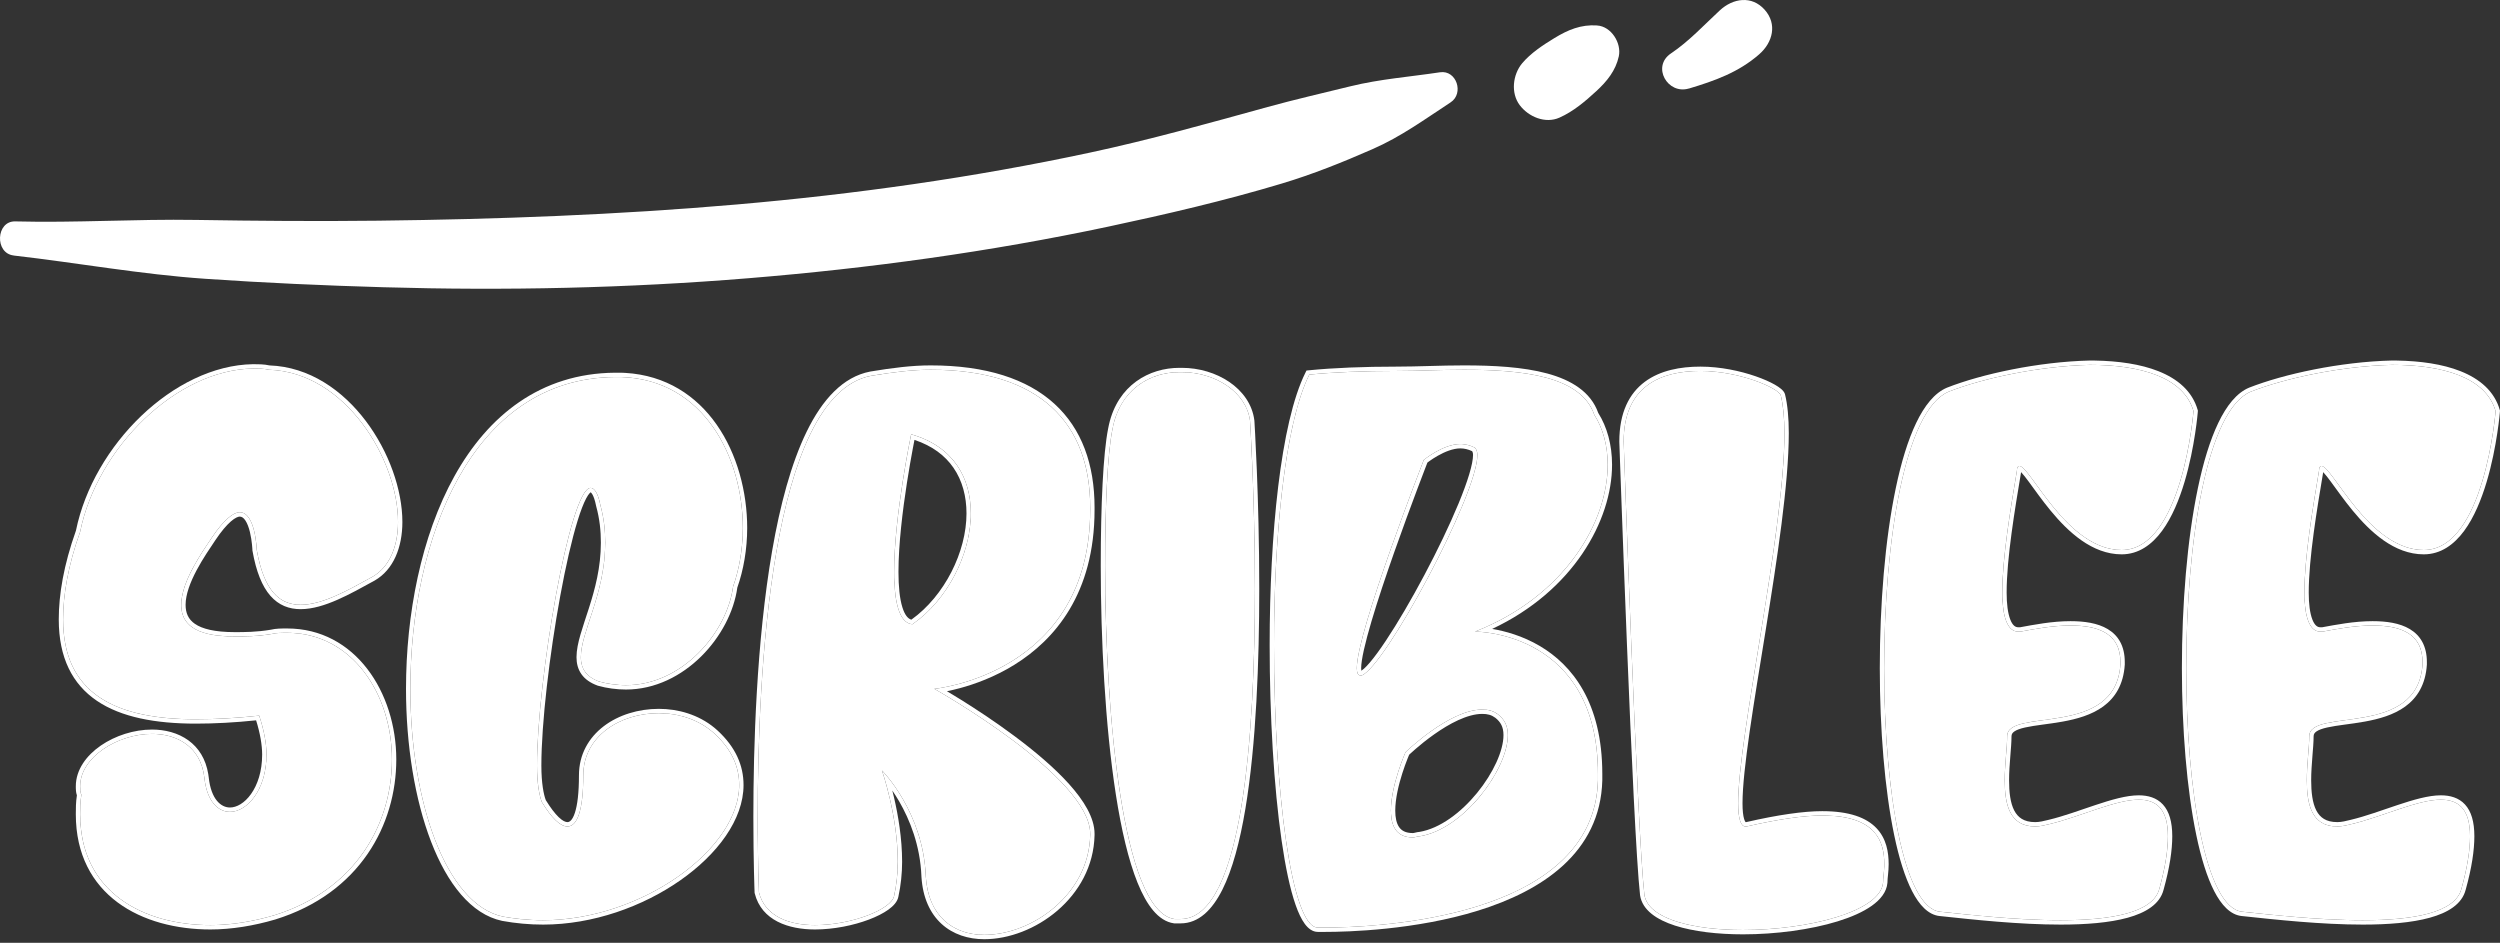 <svg width="236" height="89" viewBox="0 0 236 89" fill="none" xmlns="http://www.w3.org/2000/svg">
<rect x="0" y="0" width="236" height="89" fill="#333333" stroke="none"/>
<path d="M225.811 34.444C230.525 34.444 234.664 35.594 235.584 38.813C235.584 38.813 234.549 51.92 228.801 51.92C223.627 51.92 220.178 43.987 219.143 43.987C219.028 43.987 218.913 44.102 218.913 44.447C218.338 47.896 217.534 52.61 217.534 55.944C217.534 58.128 217.993 59.623 219.028 59.623H219.258C220.523 59.393 222.247 59.048 223.972 59.048C226.501 59.048 228.686 59.738 228.686 62.497V62.727C228.226 69.74 217.993 66.751 217.993 69.51C217.993 70.545 217.764 72.155 217.764 73.649C217.764 75.949 218.223 78.018 220.638 78.018C221.098 78.018 221.558 77.903 222.017 77.788C224.892 77.098 228.226 75.489 230.41 75.489C232.02 75.489 233.17 76.294 233.17 78.938C233.17 80.203 232.94 81.812 232.365 83.882C231.79 86.181 227.766 86.871 223.052 86.871C219.143 86.871 214.889 86.411 211.67 86.066C208.221 85.721 206.381 74.569 206.381 63.072C206.381 51.115 208.336 38.698 212.475 36.974C215.694 35.709 220.983 34.559 225.811 34.444Z" fill="white"/>
<path d="M197.293 34.444C202.007 34.444 206.146 35.594 207.065 38.813C207.065 38.813 206.031 51.92 200.282 51.92C195.108 51.92 191.659 43.987 190.625 43.987C190.51 43.987 190.395 44.102 190.395 44.447C189.82 47.896 189.015 52.61 189.015 55.944C189.015 58.128 189.475 59.623 190.51 59.623H190.74C192.004 59.393 193.729 59.048 195.453 59.048C197.983 59.048 200.167 59.738 200.167 62.497V62.727C199.707 69.74 189.475 66.751 189.475 69.51C189.475 70.545 189.245 72.155 189.245 73.649C189.245 75.949 189.705 78.018 192.119 78.018C192.579 78.018 193.039 77.903 193.499 77.788C196.373 77.098 199.707 75.489 201.892 75.489C203.501 75.489 204.651 76.294 204.651 78.938C204.651 80.203 204.421 81.812 203.846 83.882C203.271 86.181 199.247 86.871 194.534 86.871C190.625 86.871 186.371 86.411 183.151 86.066C179.702 85.721 177.863 74.569 177.863 63.072C177.863 51.115 179.817 38.698 183.956 36.974C187.175 35.709 192.464 34.559 197.293 34.444Z" fill="white"/>
<path d="M160.517 35.019C164.196 35.019 167.876 36.629 168.105 37.319C168.335 38.238 168.45 39.503 168.45 40.883C168.45 50.31 164.081 69.396 164.081 75.834C164.081 77.214 164.311 78.018 164.771 78.018H164.886C167.876 77.329 170.29 76.984 172.014 76.984C177.073 76.984 177.878 79.398 177.878 81.582C177.878 82.272 177.763 82.847 177.763 83.307C177.533 86.066 170.635 87.791 164.541 87.791C159.828 87.791 155.574 86.756 155.229 84.457C154.539 78.363 153.274 41.688 153.274 41.688C153.274 36.399 156.838 35.019 160.517 35.019Z" fill="white"/>
<path d="M131.877 35.019C133.832 35.019 136.016 34.904 138.201 34.904C143.719 34.904 149.238 35.479 150.503 39.158C151.307 40.423 151.767 42.032 151.767 43.872C151.767 49.275 147.743 56.289 139.235 59.623C139.58 59.623 150.847 59.738 150.847 73.074V73.649C150.503 86.871 129.348 87.561 125.094 87.561H124.404C121.875 87.561 120.265 74.339 120.265 60.887C120.265 50.54 121.3 39.963 123.599 35.364C125.899 35.134 128.773 35.019 131.877 35.019ZM137.856 41.917C136.246 41.917 134.407 43.412 134.407 43.412C134.407 43.412 128.083 59.623 128.083 63.072C128.083 63.532 128.198 63.762 128.428 63.762H128.543C130.728 62.957 139.465 46.746 139.465 42.952C139.465 42.607 139.35 42.377 139.235 42.262C138.776 42.032 138.316 41.917 137.856 41.917ZM139.925 66.981C136.821 66.981 132.682 71.005 132.682 71.005C132.682 71.005 131.302 74.109 131.302 76.523C131.302 77.903 131.762 79.053 133.372 79.053C133.602 79.053 133.832 78.938 134.062 78.938C138.201 78.248 142.34 72.615 142.34 69.395C142.34 68.475 141.995 67.901 141.42 67.441C140.96 67.096 140.5 66.981 139.925 66.981Z" fill="white"/>
<path d="M111.566 35.134C114.67 35.134 117.659 36.973 118.004 39.733C118.004 39.733 118.464 46.861 118.464 55.599C118.464 69.28 117.314 86.756 111.451 86.756H110.876C105.932 86.066 104.323 67.096 104.323 53.414C104.323 47.666 104.552 42.837 105.012 40.537C105.702 36.743 108.576 35.134 111.336 35.134H111.566Z" fill="white"/>
<path d="M87.853 34.904C98.2 34.904 102.914 39.963 102.914 47.896V48.126C102.914 63.647 88.198 65.026 88.198 65.026C88.198 65.026 102.914 73.304 102.914 78.708V78.823C102.799 84.457 97.396 88.251 92.912 88.251C90.037 88.251 87.623 86.526 87.393 82.732C87.163 76.638 83.254 72.73 83.254 72.73C83.254 72.73 84.749 76.983 84.749 81.352C84.749 82.387 84.634 83.537 84.404 84.572C84.174 85.836 80.38 87.331 76.931 87.331C74.516 87.331 72.217 86.526 71.642 84.227C71.642 84.227 71.527 81.352 71.527 77.098C71.527 63.992 72.677 37.318 82.219 35.479C84.289 35.134 86.128 34.904 87.853 34.904ZM86.013 40.997C86.013 40.997 84.404 48.7 84.404 53.989C84.404 56.748 84.864 58.818 86.128 58.933C89.463 56.633 91.647 52.265 91.647 48.471C91.647 45.136 90.037 42.147 86.013 40.997Z" fill="white"/>
<path d="M58.052 35.594H58.627C66.445 35.824 70.124 43.182 70.124 49.851C70.124 51.805 69.779 53.76 69.204 55.369C68.629 59.738 64.375 64.682 59.087 64.682C58.282 64.682 57.362 64.567 56.557 64.337C55.292 63.877 54.833 63.072 54.833 62.038C54.833 59.623 57.132 56.059 57.132 51.23C57.132 50.081 57.017 48.931 56.672 47.666C56.442 46.517 56.097 46.057 55.752 46.057C53.798 46.057 50.694 64.222 50.694 72.27C50.694 73.995 50.923 75.144 51.154 75.719C52.073 77.214 52.878 78.019 53.568 78.019C54.488 78.019 55.062 76.524 55.062 73.19C55.062 69.511 58.512 67.326 62.191 67.326C64.03 67.326 65.985 67.901 67.479 69.281C69.089 70.775 69.779 72.385 69.779 74.11C69.779 80.203 60.466 86.871 51.268 86.871C50.004 86.871 48.739 86.756 47.474 86.526C42.071 85.377 38.737 75.604 38.737 65.027C38.737 51.115 44.37 35.709 58.052 35.594Z" fill="white"/>
<path d="M23.892 34.789C24.352 34.789 24.927 34.789 25.387 34.904C32.63 35.134 37.574 43.412 37.574 49.275C37.574 51.575 36.769 53.529 35.16 54.449C32.86 55.714 30.446 57.093 28.376 57.093C26.422 57.093 24.927 55.829 24.238 51.92C24.238 51.92 24.122 48.356 22.628 48.356C22.053 48.356 21.133 49.045 19.983 50.77C19.064 52.15 17.109 54.909 17.109 57.093C17.109 58.818 18.259 60.083 22.168 60.083C23.088 60.083 24.238 60.083 25.617 59.853C26.077 59.738 26.537 59.738 27.112 59.738C33.205 59.738 36.999 65.486 36.999 71.695C36.999 77.673 33.665 83.997 25.847 86.411C23.892 86.986 21.823 87.331 19.869 87.331C13.545 87.331 7.567 84.227 7.567 76.868C7.567 76.294 7.567 75.719 7.682 75.029C7.567 74.799 7.567 74.454 7.567 74.224C7.567 71.465 11.131 69.28 14.35 69.28C16.649 69.28 18.949 70.43 19.294 73.419C19.524 75.604 20.558 76.639 21.708 76.639C23.318 76.639 25.157 74.569 25.157 71.235C25.157 70.2 24.927 68.936 24.467 67.556C22.398 67.786 20.328 67.901 18.489 67.901C10.901 67.901 5.957 65.486 5.957 58.473C5.957 56.174 6.417 53.414 7.567 50.195C9.176 42.262 16.649 34.904 23.892 34.789Z" fill="white"/>
<path d="M205.971 63.072C205.971 57.075 206.461 50.952 207.475 46.102C207.981 43.678 208.622 41.555 209.407 39.92C210.185 38.3 211.14 37.085 212.317 36.594L212.325 36.591C215.591 35.308 220.928 34.15 225.802 34.033H225.812L226.258 34.037C228.477 34.072 230.579 34.368 232.272 35.04C234.083 35.758 235.473 36.927 235.979 38.7L236 38.771L235.994 38.845L235.585 38.813C234.665 35.594 230.526 34.444 225.812 34.444C220.983 34.559 215.695 35.709 212.476 36.973C208.337 38.698 206.382 51.115 206.382 63.072C206.382 74.569 208.222 85.721 211.671 86.066C214.689 86.389 218.616 86.814 222.316 86.866L223.053 86.871C227.767 86.871 231.791 86.181 232.366 83.881C232.869 82.071 233.107 80.612 233.159 79.429L233.17 78.938C233.17 76.459 232.16 75.597 230.707 75.499L230.411 75.489C228.227 75.489 224.892 77.099 222.018 77.788C221.558 77.903 221.098 78.018 220.639 78.018V77.608C221.039 77.608 221.449 77.507 221.918 77.39L221.922 77.389C223.336 77.05 224.858 76.486 226.343 75.99C227.8 75.505 229.242 75.078 230.411 75.078C231.28 75.078 232.102 75.297 232.696 75.944C233.284 76.584 233.58 77.567 233.58 78.938C233.58 80.251 233.343 81.899 232.761 83.992L232.76 83.991C232.411 85.366 231.06 86.168 229.37 86.634C227.65 87.109 225.422 87.282 223.053 87.282C219.119 87.282 214.845 86.819 211.63 86.474V86.475C210.545 86.367 209.693 85.428 209.025 84.133C208.342 82.811 207.779 80.984 207.331 78.835C206.432 74.53 205.971 68.838 205.971 63.072ZM217.764 73.649C217.764 72.341 217.94 70.946 217.984 69.924L217.994 69.511C217.994 66.751 228.226 69.74 228.686 62.727V62.497C228.686 59.91 226.766 59.142 224.442 59.056L223.972 59.048C222.248 59.048 220.523 59.393 219.259 59.623H219.028V59.213H219.219C220.47 58.985 222.219 58.637 223.972 58.637C225.259 58.637 226.53 58.81 227.489 59.386C228.486 59.984 229.097 60.987 229.097 62.497V62.74L229.096 62.754C228.973 64.626 228.188 65.867 227.064 66.689C225.963 67.495 224.564 67.878 223.24 68.118C222.576 68.239 221.915 68.325 221.311 68.407C220.701 68.49 220.153 68.569 219.69 68.673C219.22 68.779 218.883 68.902 218.67 69.051C218.479 69.184 218.405 69.323 218.405 69.511C218.405 70.049 218.345 70.731 218.288 71.44C218.231 72.159 218.175 72.92 218.175 73.649C218.175 74.788 218.292 75.795 218.66 76.507C218.84 76.854 219.076 77.123 219.382 77.307C219.689 77.492 220.095 77.608 220.639 77.608V78.018L220.417 78.013C218.195 77.889 217.764 75.876 217.764 73.649ZM217.534 55.944C217.534 52.61 218.339 47.895 218.914 44.446C218.914 44.102 219.029 43.986 219.144 43.986C220.163 43.988 223.521 51.673 228.56 51.914L228.801 51.92C234.549 51.92 235.585 38.813 235.585 38.813L235.994 38.846C235.994 38.846 235.994 38.848 235.994 38.849C235.994 38.85 235.993 38.853 235.993 38.857C235.992 38.863 235.991 38.873 235.99 38.886C235.988 38.912 235.985 38.95 235.98 38.999C235.971 39.097 235.957 39.24 235.937 39.421C235.897 39.784 235.834 40.302 235.739 40.922C235.551 42.162 235.238 43.821 234.742 45.484C234.247 47.141 233.563 48.831 232.616 50.115C231.668 51.402 230.417 52.33 228.801 52.33C226.008 52.33 223.744 50.2 222.104 48.215C221.276 47.212 220.572 46.202 220.031 45.471C219.756 45.098 219.529 44.806 219.344 44.608C219.332 44.596 219.319 44.585 219.308 44.573C218.732 48.031 217.944 52.67 217.944 55.944C217.944 57.017 218.059 57.879 218.278 58.458C218.498 59.04 218.766 59.212 219.028 59.213V59.623C218.058 59.622 217.594 58.309 217.54 56.345L217.534 55.944Z" fill="white"/>
<path d="M177.453 63.072C177.453 57.075 177.943 50.952 178.957 46.102C179.463 43.678 180.104 41.555 180.889 39.92C181.667 38.3 182.622 37.085 183.799 36.594L183.807 36.591C187.073 35.308 192.41 34.15 197.284 34.033H197.294L197.74 34.037C199.959 34.072 202.061 34.368 203.754 35.04C205.565 35.758 206.955 36.927 207.461 38.7L207.482 38.771L207.476 38.845L207.067 38.813C206.147 35.594 202.008 34.444 197.294 34.444C192.465 34.559 187.177 35.709 183.958 36.973C179.819 38.698 177.864 51.115 177.864 63.072L177.869 64.149C177.98 75.255 179.811 85.731 183.152 86.066C186.17 86.389 190.098 86.814 193.798 86.866L194.535 86.871C199.248 86.871 203.273 86.181 203.848 83.881C204.35 82.071 204.589 80.612 204.641 79.429L204.652 78.938C204.652 76.459 203.642 75.597 202.189 75.499L201.893 75.489C199.709 75.489 196.374 77.099 193.5 77.788C193.04 77.903 192.58 78.018 192.12 78.018V77.608C192.52 77.608 192.931 77.507 193.4 77.39L193.404 77.389C194.818 77.05 196.34 76.486 197.825 75.99C199.282 75.505 200.724 75.078 201.893 75.078C202.762 75.078 203.583 75.297 204.178 75.944C204.766 76.584 205.062 77.567 205.062 78.938C205.062 80.251 204.824 81.898 204.242 83.992L204.242 83.991C203.892 85.366 202.541 86.168 200.852 86.634C199.131 87.109 196.904 87.282 194.535 87.282C190.601 87.282 186.327 86.819 183.112 86.474V86.475C182.026 86.367 181.174 85.428 180.506 84.133C179.823 82.811 179.261 80.984 178.812 78.835C177.914 74.53 177.453 68.838 177.453 63.072ZM189.246 73.649C189.246 72.341 189.422 70.946 189.466 69.924L189.476 69.511C189.476 66.751 199.708 69.74 200.168 62.727V62.497C200.168 59.91 198.248 59.142 195.924 59.056L195.454 59.048C193.73 59.048 192.005 59.393 190.74 59.623H190.51V59.213H190.701C191.952 58.985 193.701 58.637 195.454 58.637C196.741 58.637 198.012 58.81 198.971 59.386C199.968 59.984 200.579 60.987 200.579 62.497V62.74L200.578 62.754C200.455 64.626 199.67 65.867 198.546 66.689C197.445 67.495 196.046 67.878 194.722 68.118C194.058 68.239 193.397 68.325 192.793 68.407C192.183 68.49 191.635 68.569 191.172 68.673C190.702 68.779 190.365 68.902 190.152 69.051C189.961 69.184 189.886 69.323 189.886 69.511C189.886 70.049 189.827 70.731 189.77 71.44C189.713 72.159 189.657 72.92 189.657 73.649C189.657 74.788 189.774 75.795 190.142 76.507C190.322 76.854 190.557 77.123 190.864 77.307C191.171 77.492 191.576 77.608 192.12 77.608V78.018C189.706 78.018 189.246 75.948 189.246 73.649ZM189.016 55.944C189.016 52.61 189.821 47.895 190.395 44.446C190.396 44.102 190.511 43.986 190.626 43.986C191.645 43.988 195.003 51.674 200.042 51.914L200.283 51.92C206.031 51.92 207.067 38.813 207.067 38.813L207.476 38.846C207.476 38.846 207.476 38.848 207.476 38.849C207.475 38.85 207.475 38.853 207.475 38.857C207.474 38.863 207.473 38.873 207.472 38.886C207.47 38.912 207.467 38.95 207.462 38.999C207.453 39.097 207.439 39.24 207.419 39.421C207.379 39.784 207.315 40.302 207.22 40.922C207.032 42.162 206.719 43.821 206.224 45.484C205.729 47.141 205.044 48.831 204.098 50.115C203.15 51.402 201.899 52.33 200.283 52.33C197.49 52.33 195.226 50.2 193.586 48.215C192.757 47.212 192.054 46.202 191.513 45.471C191.238 45.098 191.011 44.806 190.826 44.608C190.814 44.596 190.801 44.585 190.79 44.573C190.214 48.031 189.426 52.67 189.426 55.944C189.426 57.017 189.541 57.879 189.76 58.458C189.98 59.041 190.248 59.212 190.51 59.213V59.623C189.54 59.622 189.076 58.309 189.022 56.345L189.016 55.944Z" fill="white"/>
<path d="M168.451 40.883C168.451 39.503 168.336 38.238 168.106 37.319C167.883 36.65 164.423 35.12 160.863 35.025L160.518 35.019C156.839 35.019 153.275 36.399 153.275 41.687C153.275 41.687 154.54 78.364 155.229 84.457C155.553 86.613 159.312 87.657 163.664 87.779L164.542 87.791C170.636 87.791 177.534 86.067 177.764 83.307C177.764 82.905 177.852 82.414 177.874 81.836L177.879 81.583C177.879 79.467 177.124 77.135 172.478 76.991L172.015 76.984C170.291 76.984 167.876 77.329 164.887 78.018H164.772L164.689 78.009C164.338 77.929 164.14 77.326 164.093 76.324L164.082 75.834C164.082 69.597 168.183 51.491 168.439 41.794L168.451 40.883ZM168.862 40.883C168.862 45.636 167.762 52.801 166.672 59.545C165.575 66.325 164.493 72.658 164.493 75.834C164.493 76.51 164.55 77.008 164.647 77.323C164.696 77.481 164.745 77.563 164.777 77.599C164.781 77.603 164.784 77.606 164.787 77.608H164.839C167.82 76.923 170.254 76.573 172.015 76.573C174.601 76.573 176.199 77.19 177.141 78.181C178.083 79.171 178.289 80.451 178.289 81.583C178.289 81.95 178.259 82.283 178.23 82.572C178.2 82.87 178.175 83.103 178.175 83.307V83.324L178.173 83.341C178.101 84.206 177.512 84.927 176.695 85.507C175.871 86.092 174.751 86.582 173.473 86.976C170.911 87.767 167.621 88.202 164.542 88.202C162.162 88.202 159.874 87.941 158.122 87.377C156.41 86.826 155.034 85.922 154.823 84.518L154.821 84.503C154.474 81.438 153.985 70.725 153.583 60.804C153.382 55.838 153.202 51.063 153.073 47.529C153.008 45.762 152.956 44.305 152.92 43.29C152.902 42.782 152.889 42.385 152.879 42.115C152.874 41.98 152.871 41.877 152.868 41.807C152.867 41.773 152.866 41.746 152.866 41.728C152.865 41.72 152.865 41.713 152.865 41.709V41.703L152.864 41.695V41.687C152.864 38.941 153.797 37.14 155.272 36.041C156.725 34.959 158.64 34.609 160.518 34.609C162.413 34.609 164.298 35.022 165.74 35.523C166.461 35.773 167.082 36.049 167.544 36.312C167.774 36.443 167.975 36.577 168.13 36.709C168.273 36.83 168.43 36.991 168.496 37.189L168.501 37.204L168.504 37.219C168.746 38.184 168.862 39.486 168.862 40.883Z" fill="white"/>
<path d="M141.929 69.395C141.929 68.989 141.853 68.68 141.728 68.43C141.603 68.179 141.417 67.966 141.166 67.764C140.795 67.489 140.43 67.392 139.925 67.392C139.232 67.392 138.452 67.618 137.654 67.983C136.861 68.346 136.076 68.835 135.377 69.329C134.679 69.822 134.075 70.316 133.646 70.687C133.431 70.873 133.26 71.026 133.144 71.134C133.095 71.179 133.055 71.216 133.026 71.244C133.019 71.261 133.01 71.28 133.001 71.302C132.964 71.389 132.912 71.517 132.849 71.678C132.722 72 132.552 72.455 132.383 72.984C132.042 74.05 131.712 75.382 131.712 76.524C131.713 77.181 131.825 77.714 132.072 78.073C132.299 78.403 132.679 78.642 133.372 78.642V79.053C131.863 79.053 131.364 78.042 131.308 76.779L131.303 76.524C131.303 74.11 132.682 71.005 132.682 71.005C132.705 70.982 136.83 66.981 139.925 66.981L140.135 66.986C140.615 67.013 141.018 67.139 141.42 67.441C141.995 67.9 142.339 68.476 142.34 69.395L142.327 69.704C142.081 72.961 138.072 78.27 134.062 78.938C133.832 78.938 133.602 79.053 133.372 79.053V78.642C133.427 78.642 133.493 78.628 133.617 78.597C133.711 78.573 133.852 78.538 134.004 78.53C135.929 78.205 137.914 76.713 139.434 74.855C140.962 72.988 141.929 70.866 141.929 69.395ZM151.767 43.872C151.767 42.032 151.307 40.423 150.503 39.158C149.238 35.479 143.719 34.904 138.2 34.904C136.016 34.904 133.831 35.019 131.877 35.019C128.773 35.019 125.899 35.134 123.599 35.364L123.388 35.813C121.236 40.624 120.265 50.864 120.265 60.888L120.27 62.148C120.365 74.942 121.903 87.159 124.286 87.551L124.404 87.561H125.094L126.08 87.55C131.911 87.426 150.524 86.045 150.848 73.649V73.075C150.848 59.738 139.58 59.623 139.235 59.623C147.477 56.393 151.511 49.71 151.756 44.383L151.767 43.872ZM139.055 42.952C139.055 42.763 139.008 42.649 138.974 42.592C138.592 42.413 138.22 42.328 137.855 42.328C137.16 42.328 136.374 42.657 135.729 43.022C135.414 43.2 135.145 43.379 134.956 43.514C134.868 43.576 134.797 43.628 134.747 43.666C134.739 43.688 134.729 43.714 134.718 43.743C134.672 43.862 134.604 44.038 134.518 44.262C134.345 44.712 134.099 45.358 133.803 46.144C133.211 47.716 132.422 49.847 131.632 52.085C130.843 54.324 130.054 56.666 129.465 58.661C129.17 59.659 128.926 60.566 128.756 61.326C128.584 62.095 128.494 62.689 128.494 63.072C128.494 63.171 128.5 63.248 128.51 63.307C128.51 63.31 128.512 63.313 128.512 63.316C128.575 63.276 128.655 63.217 128.752 63.131C128.917 62.984 129.11 62.782 129.327 62.527C129.76 62.016 130.271 61.317 130.829 60.477C131.946 58.8 133.237 56.591 134.461 54.285C135.685 51.98 136.839 49.585 137.686 47.535C138.11 46.509 138.454 45.575 138.692 44.784C138.933 43.985 139.055 43.364 139.055 42.952ZM152.178 43.872C152.178 49.136 148.503 55.782 140.86 59.37C142.042 59.567 143.717 60.008 145.38 60.995C148.367 62.766 151.258 66.265 151.258 73.075V73.66L150.848 73.649L151.258 73.66C151.078 80.552 145.46 84.118 139.559 85.955C133.635 87.799 127.233 87.972 125.094 87.972H124.404C123.893 87.972 123.485 87.638 123.17 87.211C122.848 86.775 122.562 86.162 122.303 85.421C121.783 83.934 121.34 81.829 120.98 79.327C120.257 74.315 119.855 67.627 119.855 60.888C119.855 55.702 120.114 50.453 120.662 45.921C121.209 41.402 122.049 37.548 123.232 35.181L123.333 34.978L123.558 34.956C125.876 34.724 128.764 34.609 131.877 34.609C132.847 34.609 133.876 34.58 134.941 34.551C136.004 34.522 137.102 34.493 138.2 34.493C140.965 34.493 143.77 34.637 146.054 35.255C148.316 35.868 150.165 36.978 150.874 38.981C151.709 40.313 152.178 41.984 152.178 43.872ZM139.458 43.139C139.193 47.249 130.694 62.969 128.543 63.762H128.428L128.347 63.751C128.171 63.701 128.083 63.474 128.083 63.072C128.083 59.626 134.393 43.447 134.407 43.412C134.422 43.4 136.252 41.918 137.855 41.917L138.028 41.923C138.43 41.948 138.833 42.061 139.235 42.262C139.35 42.377 139.466 42.608 139.466 42.952L139.458 43.139Z" fill="white"/>
<path d="M103.911 53.414C103.911 47.677 104.139 42.812 104.607 40.465L104.683 40.095C105.53 36.339 108.501 34.724 111.335 34.724V35.135L111.076 35.139C108.399 35.237 105.68 36.862 105.012 40.538C104.552 42.837 104.322 47.666 104.322 53.414L104.326 54.712C104.424 68.045 106.033 85.515 110.646 86.711L110.876 86.757H111.45L111.721 86.744C117.349 86.212 118.463 69.067 118.463 55.599C118.463 49.045 118.205 43.397 118.076 40.983L118.003 39.733C117.669 37.06 114.853 35.25 111.855 35.14L111.565 35.135V34.724C113.194 34.724 114.8 35.206 116.051 36.06C117.303 36.916 118.221 38.161 118.411 39.682L118.413 39.694L118.413 39.707V39.712C118.414 39.716 118.414 39.721 118.414 39.728C118.415 39.742 118.417 39.763 118.419 39.79C118.422 39.844 118.427 39.926 118.433 40.032C118.446 40.245 118.464 40.559 118.485 40.962C118.529 41.768 118.586 42.934 118.644 44.373C118.759 47.251 118.874 51.223 118.874 55.599C118.874 62.445 118.587 70.263 117.561 76.377C117.048 79.429 116.347 82.089 115.387 83.996C114.434 85.888 113.157 87.167 111.45 87.167H110.847L110.819 87.163C110.067 87.058 109.417 86.61 108.861 85.952C108.305 85.294 107.817 84.4 107.385 83.334C106.522 81.201 105.851 78.301 105.339 75.02C104.314 68.453 103.911 60.267 103.911 53.414ZM111.565 34.724V35.135H111.335V34.724H111.565Z" fill="white"/>
<path d="M102.915 47.896C102.915 39.963 98.201 34.904 87.853 34.904C86.129 34.904 84.289 35.134 82.22 35.478C72.677 37.318 71.528 63.992 71.528 77.099L71.532 78.626C71.554 82.003 71.641 84.197 71.643 84.227C72.182 86.382 74.236 87.224 76.48 87.321L76.932 87.331C80.381 87.331 84.175 85.836 84.405 84.572C84.606 83.666 84.718 82.673 84.744 81.746L84.75 81.353C84.75 76.999 83.266 72.76 83.255 72.73C83.285 72.76 87.164 76.663 87.394 82.733C87.616 86.408 89.889 88.141 92.644 88.246L92.912 88.251C97.396 88.251 102.8 84.457 102.915 78.824V78.708C102.914 73.304 88.198 65.026 88.198 65.026C88.198 65.026 102.459 63.69 102.904 48.843L102.915 48.126V47.896ZM91.237 48.471C91.237 46.869 90.851 45.374 90.002 44.148C89.221 43.019 88.029 42.094 86.326 41.525C86.285 41.737 86.23 42.019 86.166 42.359C86.016 43.161 85.815 44.285 85.615 45.573C85.213 48.155 84.815 51.378 84.815 53.989C84.815 55.355 84.93 56.514 85.185 57.331C85.414 58.068 85.712 58.403 86.03 58.498C89.175 56.252 91.237 52.081 91.237 48.471ZM91.641 48.828C91.51 52.536 89.359 56.706 86.129 58.934L86.013 58.917C84.912 58.703 84.463 56.916 84.41 54.498L84.405 53.989C84.405 48.72 86.003 41.052 86.014 40.998C90.038 42.148 91.647 45.137 91.647 48.471L91.641 48.828ZM103.326 48.126C103.326 56.047 99.556 60.396 95.773 62.746C93.891 63.915 92.011 64.586 90.604 64.965C90.145 65.089 89.736 65.18 89.391 65.249C89.754 65.465 90.204 65.737 90.716 66.056C92.101 66.92 93.951 68.13 95.802 69.512C97.651 70.891 99.515 72.451 100.921 74.016C102.309 75.561 103.326 77.193 103.326 78.708V78.832C103.265 81.786 101.817 84.247 99.819 85.961C97.827 87.671 95.262 88.661 92.912 88.661C91.394 88.661 89.966 88.205 88.885 87.218C87.8 86.228 87.104 84.739 86.984 82.757V82.748C86.872 79.786 85.865 77.35 84.882 75.652C84.661 75.27 84.441 74.927 84.233 74.623C84.288 74.839 84.346 75.068 84.402 75.31C84.78 76.936 85.16 79.125 85.16 81.353C85.16 82.409 85.042 83.582 84.808 84.644C84.72 85.125 84.326 85.538 83.865 85.87C83.385 86.215 82.745 86.536 82.02 86.81C80.569 87.358 78.709 87.742 76.932 87.742C74.474 87.742 71.892 86.919 71.244 84.326L71.234 84.285L71.233 84.243V84.243L71.232 84.241C71.232 84.239 71.232 84.237 71.232 84.234C71.232 84.229 71.231 84.22 71.231 84.209C71.23 84.186 71.229 84.153 71.228 84.11C71.224 84.022 71.219 83.893 71.214 83.724C71.203 83.387 71.189 82.894 71.175 82.267C71.146 81.015 71.117 79.229 71.117 77.099C71.117 70.539 71.405 60.565 72.891 51.993C73.634 47.71 74.68 43.75 76.155 40.735C77.623 37.732 79.565 35.573 82.143 35.076L82.152 35.074C84.229 34.728 86.095 34.493 87.853 34.493C93.088 34.493 96.968 35.773 99.541 38.122C102.12 40.476 103.326 43.847 103.326 47.896V48.126Z" fill="white"/>
<path d="M70.124 49.85C70.124 43.182 66.445 35.824 58.627 35.594H58.052C44.371 35.709 38.737 51.115 38.737 65.027C38.737 75.604 42.071 85.376 47.475 86.526C48.581 86.727 49.688 86.841 50.794 86.866L51.269 86.871C60.323 86.871 69.488 80.409 69.772 74.395L69.779 74.109C69.779 72.385 69.089 70.775 67.48 69.281C66.079 67.987 64.273 67.401 62.538 67.333L62.191 67.326C58.513 67.326 55.063 69.511 55.063 73.19C55.063 76.524 54.488 78.018 53.568 78.018V77.608C53.743 77.608 54.024 77.479 54.27 76.727C54.509 75.999 54.653 74.843 54.653 73.19C54.653 71.207 55.587 69.626 56.998 68.551C58.402 67.483 60.276 66.915 62.191 66.915C63.992 66.915 65.916 67.442 67.456 68.714L67.758 68.979L67.759 68.98C69.442 70.543 70.19 72.257 70.19 74.109C70.19 77.356 67.728 80.654 64.208 83.112C60.669 85.584 55.961 87.282 51.269 87.282C49.98 87.282 48.69 87.165 47.401 86.931L47.39 86.928C44.472 86.307 42.216 83.397 40.696 79.46C39.165 75.493 38.327 70.353 38.327 65.027C38.327 58.025 39.743 50.621 42.905 44.937C46.075 39.241 51.022 35.242 58.049 35.184H58.639L59.016 35.2C62.879 35.427 65.743 37.364 67.643 40.072C69.597 42.855 70.535 46.448 70.535 49.85C70.535 51.835 70.186 53.821 69.603 55.469C69.291 57.741 68.042 60.13 66.203 61.955C64.348 63.795 61.863 65.092 59.087 65.092C58.248 65.092 57.289 64.973 56.444 64.731L56.431 64.728L56.417 64.722C55.727 64.472 55.218 64.113 54.885 63.639C54.551 63.166 54.422 62.617 54.422 62.038C54.422 61.375 54.579 60.655 54.798 59.896C55.015 59.14 55.309 58.297 55.592 57.414C56.163 55.629 56.722 53.58 56.722 51.23C56.722 50.11 56.61 48.997 56.276 47.774L56.273 47.761L56.27 47.746C56.16 47.193 56.028 46.844 55.906 46.645C55.832 46.525 55.779 46.485 55.756 46.472C55.74 46.482 55.711 46.504 55.669 46.548C55.577 46.644 55.464 46.805 55.337 47.045C55.083 47.523 54.81 48.236 54.53 49.142C53.971 50.948 53.403 53.453 52.894 56.22C51.876 61.756 51.105 68.282 51.105 72.27C51.105 73.934 51.324 75.016 51.524 75.535C51.968 76.253 52.371 76.785 52.732 77.133C53.107 77.495 53.382 77.608 53.568 77.608V78.018C52.878 78.018 52.073 77.214 51.154 75.719C50.953 75.216 50.752 74.273 50.705 72.89L50.694 72.27C50.694 64.222 53.798 46.057 55.753 46.057C56.098 46.057 56.442 46.517 56.672 47.666C57.017 48.931 57.133 50.081 57.133 51.23L57.126 51.679C56.991 56.281 54.833 59.699 54.833 62.038L54.839 62.229C54.894 63.172 55.372 63.905 56.557 64.337C57.262 64.538 58.054 64.651 58.781 64.676L59.087 64.682C64.376 64.681 68.63 59.738 69.205 55.369C69.744 53.86 70.08 52.048 70.12 50.217L70.124 49.85Z" fill="white"/>
<path d="M37 71.695C37 65.584 33.323 59.918 27.396 59.742L27.113 59.738C26.538 59.738 26.078 59.738 25.618 59.853L25.111 59.929C23.954 60.083 22.973 60.083 22.168 60.083V59.673C23.087 59.673 24.207 59.672 25.55 59.448C26.057 59.326 26.56 59.328 27.113 59.328C33.525 59.328 37.41 65.365 37.41 71.695C37.41 77.831 33.98 84.33 25.969 86.804L25.964 86.805C23.979 87.389 21.869 87.742 19.869 87.742C16.648 87.742 13.478 86.952 11.102 85.189C8.71 83.414 7.157 80.674 7.157 76.868C7.157 76.325 7.156 75.754 7.259 75.078C7.209 74.936 7.185 74.791 7.173 74.668C7.156 74.501 7.157 74.337 7.157 74.225C7.157 72.658 8.164 71.312 9.518 70.38C10.879 69.443 12.655 68.87 14.35 68.87C15.563 68.87 16.804 69.173 17.797 69.898C18.737 70.584 19.426 71.63 19.661 73.078L19.702 73.373L19.703 73.376C19.924 75.476 20.874 76.228 21.709 76.228V76.639L21.494 76.626C20.503 76.513 19.633 75.602 19.346 73.816L19.294 73.42C18.96 70.524 16.791 69.354 14.566 69.284L14.35 69.281C11.131 69.281 7.567 71.465 7.567 74.225L7.569 74.415C7.575 74.62 7.596 74.857 7.682 75.029C7.567 75.719 7.567 76.294 7.567 76.868L7.571 77.211C7.754 84.323 13.644 87.331 19.869 87.331C21.579 87.331 23.378 87.067 25.11 86.616L25.847 86.412C33.421 84.073 36.787 78.065 36.99 72.257L37 71.695ZM17.11 57.094C17.11 55.183 18.606 52.831 19.596 51.349L19.984 50.771C21.133 49.046 22.053 48.356 22.628 48.355C24.123 48.355 24.238 51.92 24.238 51.92C24.906 55.707 26.33 57.012 28.195 57.09L28.377 57.094C30.446 57.094 32.861 55.714 35.16 54.449C36.669 53.587 37.471 51.815 37.565 49.703L37.574 49.276C37.574 43.412 32.631 35.134 25.387 34.904C24.927 34.789 24.352 34.79 23.893 34.79C16.65 34.905 9.177 42.263 7.567 50.195C6.418 53.414 5.957 56.174 5.957 58.473C5.957 65.267 10.597 67.745 17.785 67.894L18.489 67.901C20.328 67.901 22.398 67.786 24.468 67.556C24.928 68.936 25.158 70.201 25.158 71.235L25.153 71.544C25.043 74.696 23.268 76.639 21.709 76.639V76.228C22.337 76.228 23.089 75.816 23.701 74.95C24.308 74.094 24.747 72.828 24.747 71.235C24.747 70.332 24.558 69.226 24.176 67.999C22.206 68.207 20.244 68.311 18.489 68.311C14.666 68.311 11.434 67.706 9.148 66.157C6.831 64.587 5.547 62.09 5.547 58.473C5.547 56.126 6.015 53.33 7.17 50.087C7.998 46.038 10.312 42.154 13.333 39.264C16.358 36.371 20.131 34.438 23.886 34.379H23.893C24.325 34.379 24.929 34.378 25.437 34.495C29.205 34.629 32.343 36.845 34.525 39.73C36.712 42.622 37.985 46.243 37.985 49.276C37.985 51.653 37.152 53.784 35.364 54.806L35.358 54.809C34.215 55.438 33.017 56.109 31.847 56.622C30.678 57.133 29.496 57.505 28.377 57.505C27.298 57.505 26.317 57.148 25.524 56.243C24.749 55.357 24.184 53.979 23.833 51.992L23.829 51.962L23.828 51.934V51.932C23.828 51.931 23.827 51.929 23.827 51.926C23.827 51.92 23.826 51.911 23.826 51.899C23.825 51.875 23.823 51.839 23.821 51.792C23.815 51.7 23.804 51.566 23.788 51.405C23.755 51.081 23.697 50.656 23.595 50.234C23.491 49.807 23.35 49.415 23.168 49.139C22.988 48.867 22.81 48.766 22.628 48.766C22.491 48.766 22.213 48.859 21.791 49.226C21.383 49.582 20.889 50.154 20.326 50.998C19.86 51.696 19.156 52.711 18.564 53.823C17.968 54.946 17.52 56.107 17.52 57.094C17.52 57.851 17.764 58.457 18.405 58.896C19.079 59.358 20.243 59.673 22.168 59.673V60.083L21.81 60.079C18.305 60.006 17.182 58.843 17.113 57.254L17.11 57.094Z" fill="white"/>
<path d="M1.296 24.122C7.346 24.814 13.284 25.901 19.391 26.319C24.996 26.704 30.607 26.954 36.223 27.116C47.716 27.451 59.185 27.205 70.672 26.263C82.051 25.332 93.391 23.777 104.585 21.402C110.088 20.231 115.603 18.949 121.005 17.326C123.943 16.445 126.752 15.314 129.56 14.082C132.266 12.9 134.471 11.277 136.941 9.661C138.227 8.813 137.494 6.589 135.937 6.823C133.056 7.258 130.304 7.453 127.462 8.15C124.857 8.791 122.252 9.387 119.658 10.101C114.075 11.64 108.532 13.201 102.87 14.411C91.863 16.769 80.709 18.335 69.522 19.305C58.283 20.281 46.971 20.699 35.705 20.833C29.97 20.9 24.235 20.855 18.506 20.761C12.822 20.666 7.109 21.05 1.442 20.9C-0.385 20.85 -0.52 23.91 1.29 24.117L1.296 24.122Z" fill="white"/>
<path d="M150.773 2.402C149.234 2.301 148.016 2.814 146.719 3.606C145.659 4.253 144.497 5.017 143.696 5.97C142.8 7.04 142.602 8.78 143.46 9.923C144.277 11.015 145.867 11.707 147.215 11.104C148.529 10.519 149.646 9.566 150.7 8.596C151.693 7.681 152.521 6.667 152.815 5.318C153.085 4.063 152.104 2.491 150.773 2.407V2.402Z" fill="white"/>
<path d="M159.424 8.362C161.86 7.631 164.115 6.834 166.066 5.128C167.346 4.013 167.797 2.274 166.579 0.913C165.367 -0.441 163.602 -0.179 162.35 0.98C160.85 2.369 159.435 3.907 157.743 5.039C155.888 6.282 157.422 8.953 159.424 8.356V8.362Z" fill="white"/>
</svg>
